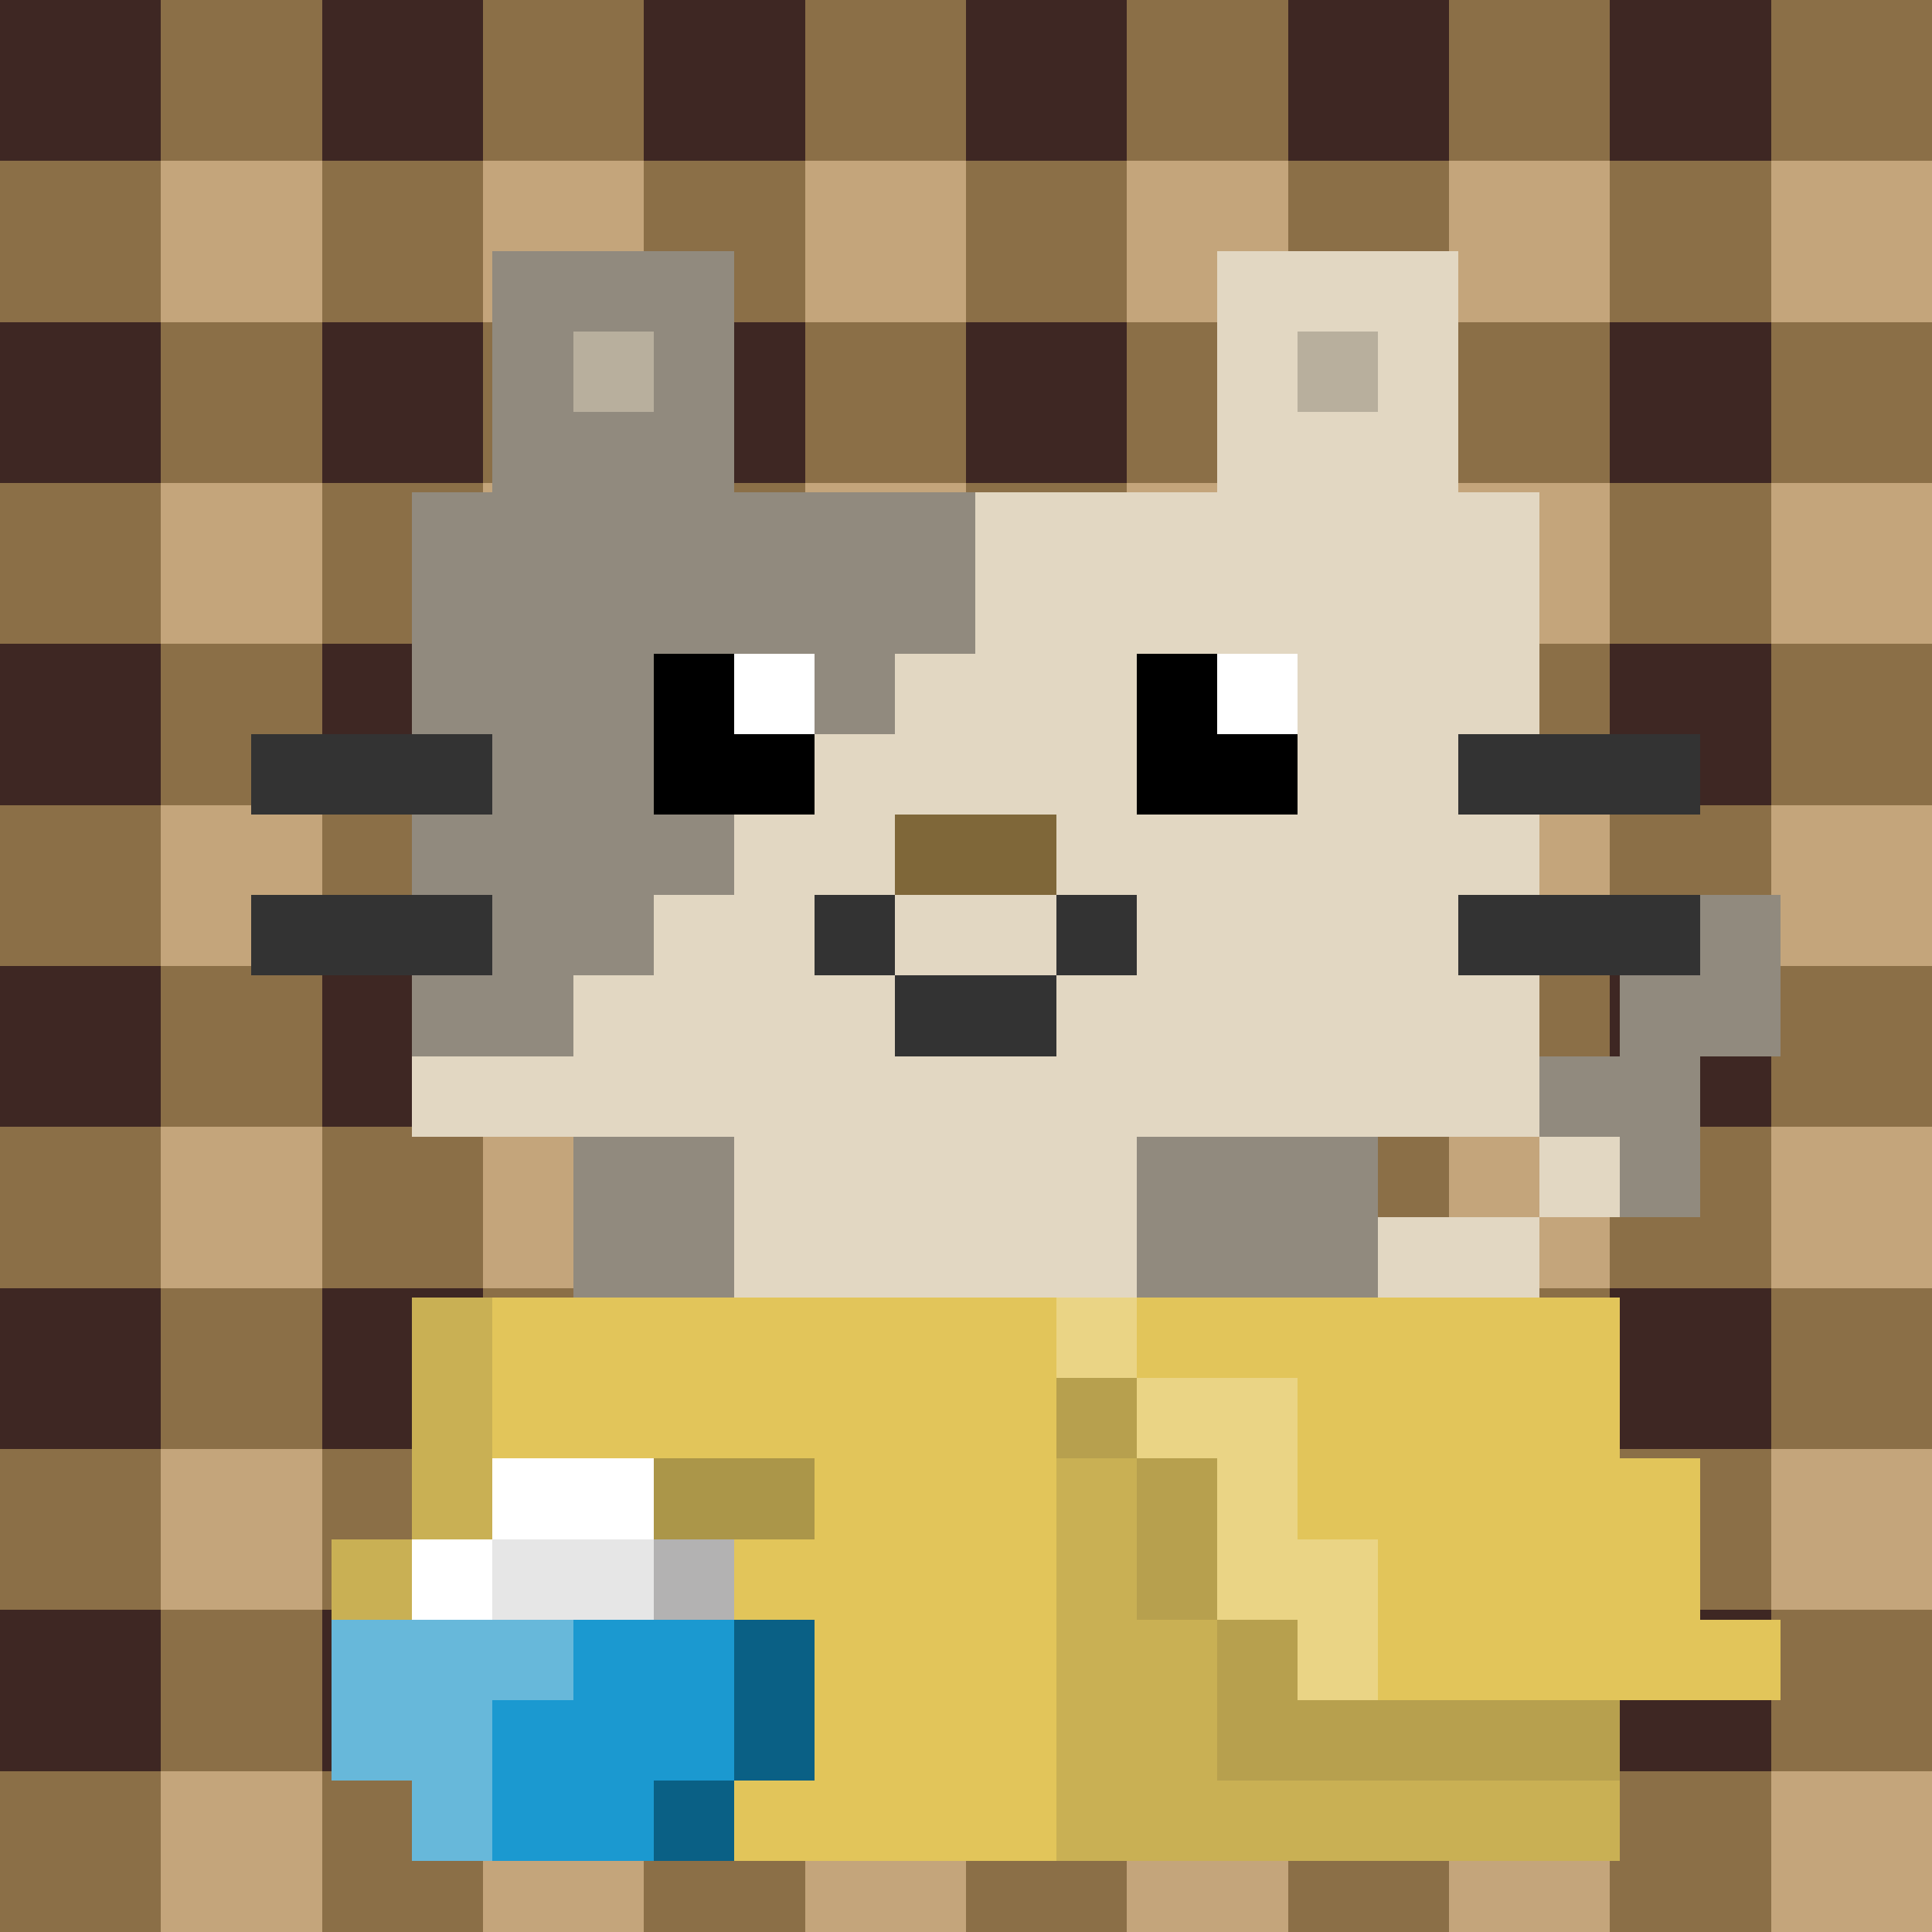 <svg viewBox="0 0 24 24" xmlns="http://www.w3.org/2000/svg" shape-rendering="crispEdges"><defs><filter id="shadow" x="-50%" y="-50%" width="200%" height="200%"><feGaussianBlur in="SourceAlpha" stdDeviation="0.24"/><feOffset dx="0.12" dy="0.12" result="offsetblur"/><feFlood flood-color="#000000" flood-opacity="0.6"/><feComposite in2="offsetblur" operator="in"/><feMerge><feMergeNode/><feMergeNode in="SourceGraphic"/></feMerge></filter></defs><g id="bg"><rect width="24" height="24" fill="#C4A57B"/><rect width="2" height="24" fill="#8B6F47"/><rect x="4" width="2" height="24" fill="#8B6F47"/><rect x="8" width="2" height="24" fill="#8B6F47"/><rect x="12" width="2" height="24" fill="#8B6F47"/><rect x="16" width="2" height="24" fill="#8B6F47"/><rect x="20" width="2" height="24" fill="#8B6F47"/><rect width="24" height="2" fill="#8B6F47"/><rect y="4" width="24" height="2" fill="#8B6F47"/><rect y="8" width="24" height="2" fill="#8B6F47"/><rect y="12" width="24" height="2" fill="#8B6F47"/><rect y="16" width="24" height="2" fill="#8B6F47"/><rect y="20" width="24" height="2" fill="#8B6F47"/><rect width="2" height="2" fill="#3E2723"/><rect x="4" width="2" height="2" fill="#3E2723"/><rect x="8" width="2" height="2" fill="#3E2723"/><rect x="12" width="2" height="2" fill="#3E2723"/><rect x="16" width="2" height="2" fill="#3E2723"/><rect x="20" width="2" height="2" fill="#3E2723"/><rect y="4" width="2" height="2" fill="#3E2723"/><rect x="4" y="4" width="2" height="2" fill="#3E2723"/><rect x="8" y="4" width="2" height="2" fill="#3E2723"/><rect x="12" y="4" width="2" height="2" fill="#3E2723"/><rect x="16" y="4" width="2" height="2" fill="#3E2723"/><rect x="20" y="4" width="2" height="2" fill="#3E2723"/><rect y="8" width="2" height="2" fill="#3E2723"/><rect x="4" y="8" width="2" height="2" fill="#3E2723"/><rect x="8" y="8" width="2" height="2" fill="#3E2723"/><rect x="12" y="8" width="2" height="2" fill="#3E2723"/><rect x="16" y="8" width="2" height="2" fill="#3E2723"/><rect x="20" y="8" width="2" height="2" fill="#3E2723"/><rect y="12" width="2" height="2" fill="#3E2723"/><rect x="4" y="12" width="2" height="2" fill="#3E2723"/><rect x="8" y="12" width="2" height="2" fill="#3E2723"/><rect x="12" y="12" width="2" height="2" fill="#3E2723"/><rect x="16" y="12" width="2" height="2" fill="#3E2723"/><rect x="20" y="12" width="2" height="2" fill="#3E2723"/><rect y="16" width="2" height="2" fill="#3E2723"/><rect x="4" y="16" width="2" height="2" fill="#3E2723"/><rect x="8" y="16" width="2" height="2" fill="#3E2723"/><rect x="12" y="16" width="2" height="2" fill="#3E2723"/><rect x="16" y="16" width="2" height="2" fill="#3E2723"/><rect x="20" y="16" width="2" height="2" fill="#3E2723"/><rect y="20" width="2" height="2" fill="#3E2723"/><rect x="4" y="20" width="2" height="2" fill="#3E2723"/><rect x="8" y="20" width="2" height="2" fill="#3E2723"/><rect x="12" y="20" width="2" height="2" fill="#3E2723"/><rect x="16" y="20" width="2" height="2" fill="#3E2723"/><rect x="20" y="20" width="2" height="2" fill="#3E2723"/></g><g filter="url(#shadow)"><g id="cat"><rect x="6" y="3" width="3" height="1" fill="#918a7e"/><rect x="6" y="4" width="1" height="9" fill="#918a7e"/><rect x="8" y="4" width="1" height="4" fill="#918a7e"/><rect x="7" y="5" width="1" height="7" fill="#918a7e"/><rect x="5" y="6" width="1" height="3" fill="#918a7e"/><rect x="9" y="6" width="3" height="2" fill="#918a7e"/><rect x="10" y="8" width="1" height="1" fill="#918a7e"/><rect x="5" y="10" width="1" height="1" fill="#918a7e"/><rect x="8" y="10" width="1" height="1" fill="#918a7e"/><rect x="21" y="11" width="1" height="2" fill="#918a7e"/><rect x="5" y="12" width="1" height="1" fill="#918a7e"/><rect x="20" y="12" width="1" height="3" fill="#918a7e"/><rect x="19" y="13" width="1" height="1" fill="#918a7e"/><rect x="7" y="14" width="2" height="2" fill="#918a7e"/><rect x="14" y="14" width="3" height="2" fill="#918a7e"/><rect x="7" y="16" width="1" height="1" fill="#918a7e"/><rect x="15" y="16" width="2" height="2" fill="#918a7e"/><rect x="16" y="18" width="1" height="1" fill="#918a7e"/><rect x="7" y="19" width="1" height="3" fill="#918a7e"/><rect x="8" y="20" width="1" height="2" fill="#918a7e"/><rect x="9" y="21" width="1" height="1" fill="#918a7e"/><rect x="14" y="21" width="3" height="1" fill="#918a7e"/><rect x="15" y="3" width="3" height="1" fill="#e2d7c2"/><rect x="15" y="4" width="1" height="4" fill="#e2d7c2"/><rect x="17" y="4" width="1" height="10" fill="#e2d7c2"/><rect x="16" y="5" width="1" height="9" fill="#e2d7c2"/><rect x="12" y="6" width="3" height="2" fill="#e2d7c2"/><rect x="18" y="6" width="1" height="3" fill="#e2d7c2"/><rect x="11" y="8" width="3" height="2" fill="#e2d7c2"/><rect x="10" y="9" width="1" height="2" fill="#e2d7c2"/><rect x="9" y="10" width="1" height="11" fill="#e2d7c2"/><rect x="13" y="10" width="3" height="1" fill="#e2d7c2"/><rect x="18" y="10" width="1" height="1" fill="#e2d7c2"/><rect x="8" y="11" width="1" height="3" fill="#e2d7c2"/><rect x="11" y="11" width="2" height="1" fill="#e2d7c2"/><rect x="14" y="11" width="2" height="3" fill="#e2d7c2"/><rect x="7" y="12" width="1" height="2" fill="#e2d7c2"/><rect x="10" y="12" width="1" height="7" fill="#e2d7c2"/><rect x="13" y="12" width="1" height="7" fill="#e2d7c2"/><rect x="18" y="12" width="1" height="2" fill="#e2d7c2"/><rect x="5" y="13" width="2" height="1" fill="#e2d7c2"/><rect x="11" y="13" width="2" height="6" fill="#e2d7c2"/><rect x="19" y="14" width="1" height="1" fill="#e2d7c2"/><rect x="17" y="15" width="2" height="2" fill="#e2d7c2"/><rect x="8" y="16" width="1" height="4" fill="#e2d7c2"/><rect x="14" y="16" width="1" height="5" fill="#e2d7c2"/><rect x="7" y="17" width="1" height="2" fill="#e2d7c2"/><rect x="15" y="18" width="1" height="3" fill="#e2d7c2"/><rect x="16" y="19" width="1" height="2" fill="#e2d7c2"/><rect x="7" y="4" width="1" height="1" fill="#b8af9d"/><rect x="16" y="4" width="1" height="1" fill="#b8af9d"/><rect x="8" y="8" width="1" height="2" fill="#0"/><rect x="14" y="8" width="1" height="2" fill="#0"/><rect x="9" y="9" width="1" height="1" fill="#0"/><rect x="15" y="9" width="1" height="1" fill="#0"/><rect x="9" y="8" width="1" height="1" fill="#FFF"/><rect x="15" y="8" width="1" height="1" fill="#FFF"/><rect x="3" y="9" width="3" height="1" fill="#333"/><rect x="18" y="9" width="3" height="1" fill="#333"/><rect x="3" y="11" width="3" height="1" fill="#333"/><rect x="10" y="11" width="1" height="1" fill="#333"/><rect x="13" y="11" width="1" height="1" fill="#333"/><rect x="18" y="11" width="3" height="1" fill="#333"/><rect x="11" y="12" width="2" height="1" fill="#333"/><rect x="11" y="10" width="2" height="1" fill="#7f6739"/></g></g><g filter="url(#shadow)"><g id="acc"><rect x="5" y="16" width="1" height="3" fill="#c9b054"/><rect x="13" y="18" width="1" height="5" fill="#c9b054"/><rect x="4" y="19" width="1" height="2" fill="#c9b054"/><rect x="14" y="20" width="1" height="3" fill="#c9b054"/><rect x="15" y="22" width="5" height="1" fill="#c9b054"/><rect x="6" y="16" width="7" height="2" fill="#e2c55a"/><rect x="14" y="16" width="6" height="1" fill="#e2c55a"/><rect x="16" y="17" width="4" height="2" fill="#e2c55a"/><rect x="6" y="18" width="2" height="5" fill="#e2c55a"/><rect x="10" y="18" width="3" height="5" fill="#e2c55a"/><rect x="20" y="18" width="1" height="3" fill="#e2c55a"/><rect x="8" y="19" width="2" height="4" fill="#e2c55a"/><rect x="17" y="19" width="3" height="2" fill="#e2c55a"/><rect x="21" y="20" width="1" height="1" fill="#e2c55a"/><rect x="13" y="16" width="1" height="1" fill="#ead485"/><rect x="14" y="17" width="2" height="1" fill="#ead485"/><rect x="15" y="18" width="1" height="2" fill="#ead485"/><rect x="16" y="19" width="1" height="2" fill="#ead485"/><rect x="13" y="17" width="1" height="1" fill="#b7a04e"/><rect x="14" y="18" width="1" height="2" fill="#b7a04e"/><rect x="15" y="20" width="1" height="2" fill="#b7a04e"/><rect x="16" y="21" width="4" height="1" fill="#b7a04e"/><rect x="8" y="18" width="2" height="1" fill="#ab9649"/><rect x="5" y="19" width="1" height="2" fill="#ab9649"/></g></g><g filter="url(#shadow)"><g id="fg"><rect x="6" y="18" width="2" height="1" fill="#FFF"/><rect x="5" y="19" width="1" height="1" fill="#FFF"/><rect x="6" y="19" width="2" height="1" fill="#e6e6e6"/><rect x="8" y="19" width="1" height="1" fill="#b3b2b2"/><rect x="4" y="20" width="3" height="1" fill="#67b8da"/><rect x="4" y="21" width="2" height="1" fill="#67b8da"/><rect x="5" y="22" width="1" height="1" fill="#67b8da"/><rect x="7" y="20" width="2" height="2" fill="#1b99d0"/><rect x="6" y="21" width="1" height="2" fill="#1b99d0"/><rect x="7" y="22" width="1" height="1" fill="#1b99d0"/><rect x="9" y="20" width="1" height="2" fill="#0a6085"/><rect x="8" y="22" width="1" height="1" fill="#0a6085"/></g></g></svg>
